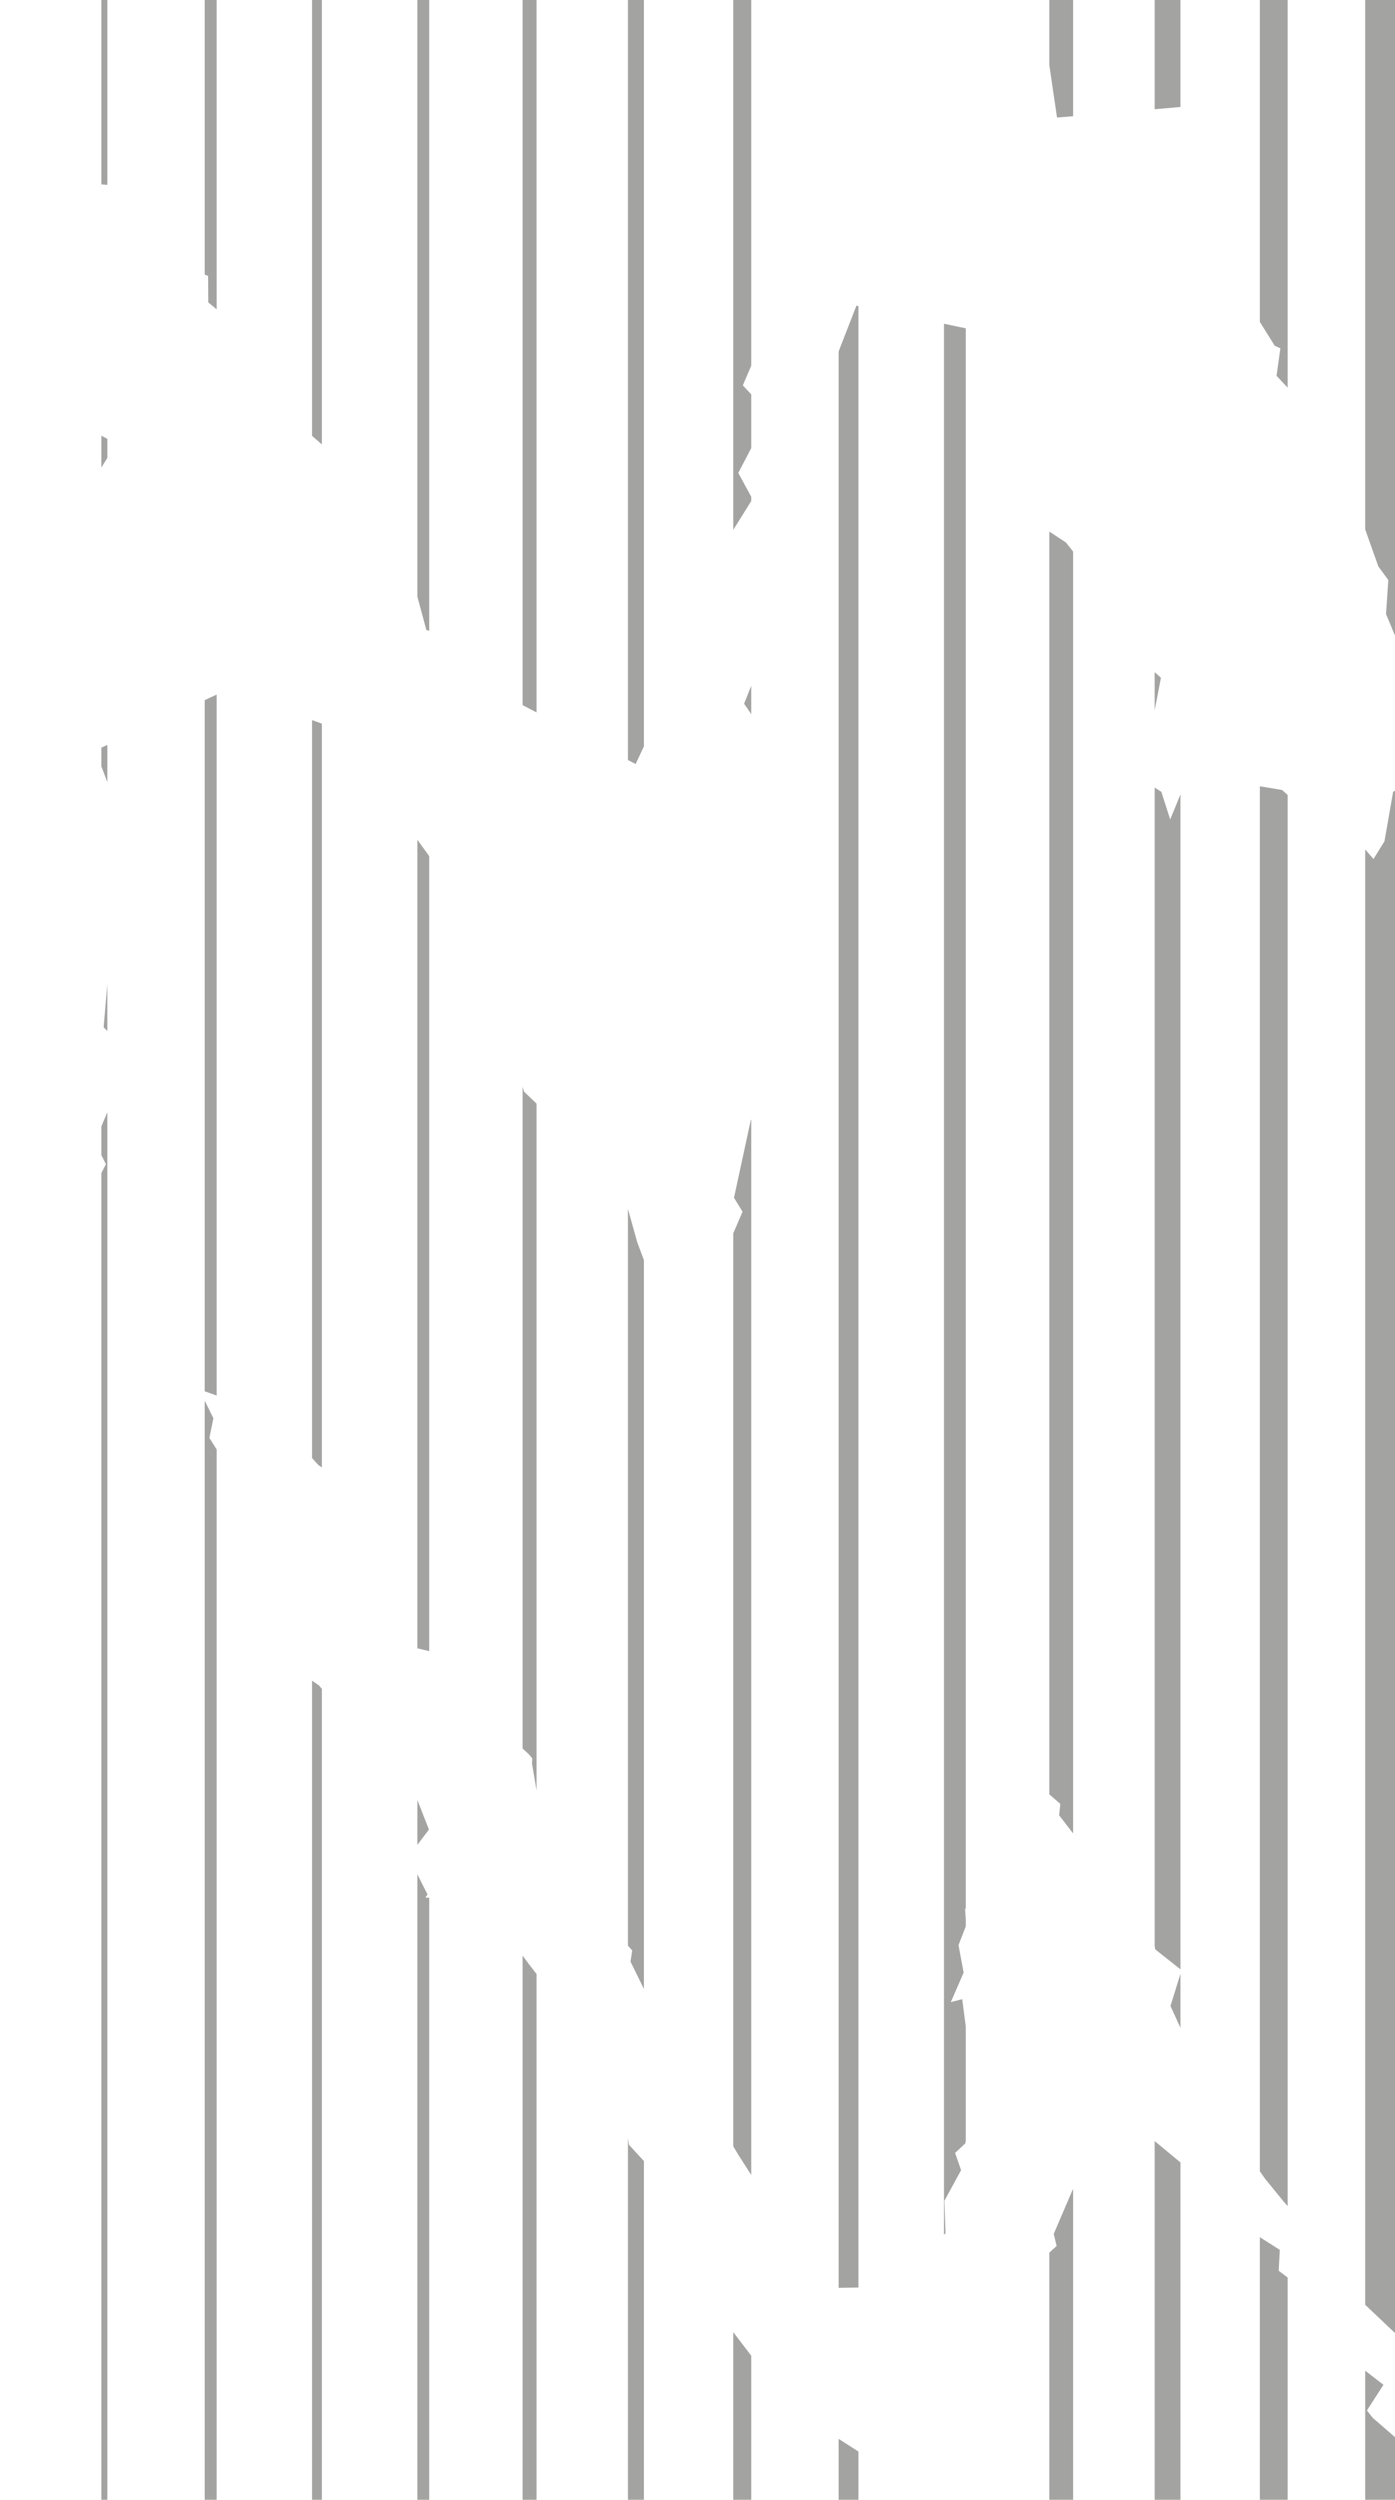 <svg xml:space="preserve" style="enable-background:new 0 0 97.86 175.27;" viewBox="0 0 97.86 175.27" y="0px" x="0px" xmlns:xlink="http://www.w3.org/1999/xlink" xmlns="http://www.w3.org/2000/svg" id="Layer_1" version="1.1">
<style type="text/css">
	.st0{fill:#A3A3A2;}
</style>
<g>
	<polygon points="52.7,152.5 52.7,78.5 52.67,78.53 51.49,83.98 52.09,84.96 51.44,86.47 51.44,150.49 51.78,151.06" class="st0"></polygon>
	<polygon points="-0.28,12.08 0,11.88 0,11.82 -0.28,11.54" class="st0"></polygon>
	<polygon points="60.22,21.46 60.08,21.43 58.83,24.64 58.83,160.41 60.22,160.39" class="st0"></polygon>
	<polygon points="7.53,30.77 7.11,30.55 7.11,32.78 7.53,32.11" class="st0"></polygon>
	<polygon points="14.36,97.55 14.44,97.58 15.2,97.85 15.2,48.7 14.36,49.09" class="st0"></polygon>
	<polygon points="22.58,102.89 22.58,50.74 21.89,50.49 21.89,102.23 22.33,102.72" class="st0"></polygon>
	<polygon points="82.81,138.39 82.11,140.65 82.81,142.18" class="st0"></polygon>
	<polygon points="82.81,138.08 82.81,55.7 82.09,57.46 81.47,55.52 81,55.22 81,136.44 81.04,136.68" class="st0"></polygon>
	<polygon points="60.22,175.27 60.22,171.89 58.83,171 58.83,175.27" class="st0"></polygon>
	<polygon points="81,47.13 81,49.81 81.44,47.52" class="st0"></polygon>
	<polygon points="66.25,154.31 67.42,152.16 67,150.95 67.72,150.28 67.75,150.09 67.75,142.09 67.5,140.17 
		66.7,140.38 67.6,138.31 67.24,136.38 67.75,135.07 67.75,134.55 67.7,133.86 67.75,133.8 67.75,23.02 66.22,22.7 66.22,156.69 
		66.33,156.58" class="st0"></polygon>
	<polygon points="90.08,154.4 90.33,154.68 90.33,55.74 89.94,55.39 88.38,55.13 88.38,152.24 88.76,152.78" class="st0"></polygon>
	<polygon points="30.11,60.03 29.28,58.88 29.28,115.57 30.11,115.77" class="st0"></polygon>
	<polygon points="37.64,125.54 37.64,77.38 36.76,76.54 36.66,76.2 36.66,122.6 37.08,122.98 37.34,123.29 
		37.32,123.65" class="st0"></polygon>
	<polygon points="30.09,128.28 29.28,126.21 29.28,129.35" class="st0"></polygon>
	<polygon points="7.53,72.29 7.53,69 7.27,72.03" class="st0"></polygon>
	<polygon points="-0.28,24.03 -0.28,40.16 -0.18,39.86 0,39.85 0,24.17" class="st0"></polygon>
	<polygon points="75.28,128.55 75.28,38.67 74.78,38.04 73.61,37.27 73.61,125.81 74.38,126.48 74.3,127.28" class="st0"></polygon>
	<polygon points="45.17,139.45 45.17,88.35 44.7,87.09 44.05,84.76 44.05,136.42 44.35,136.76 44.23,137.54" class="st0"></polygon>
	<polygon points="0,53.58 -0.28,53.01 -0.28,56.57 0,56.02" class="st0"></polygon>
	<polygon points="-0.28,61.33 -0.28,62.89 -0.24,62.76" class="st0"></polygon>
	<polygon points="-0.28,132.35 0,132.9 0,127.17 -0.28,127.4" class="st0"></polygon>
	<polygon points="-0.28,43.11 -0.28,50.51 0,49.16 0,45.53 -0.12,44.75" class="st0"></polygon>
	<polygon points="7.11,53.73 7.53,54.84 7.53,52.23 7.11,52.42" class="st0"></polygon>
	<polygon points="52.7,50.07 52.7,48.08 52.2,49.34" class="st0"></polygon>
	<polygon points="29.84,133.05 29.99,132.83 29.28,131.42 29.28,175.27 30.11,175.27 30.11,133.06" class="st0"></polygon>
	<polygon points="22.37,118.17 21.89,117.84 21.89,175.27 22.58,175.27 22.58,118.41" class="st0"></polygon>
	<polygon points="44.12,150.38 44.05,149.9 44.05,175.27 45.17,175.27 45.17,151.52" class="st0"></polygon>
	<polygon points="-0.28,147.07 -0.28,175.27 0,175.27 0,146.6" class="st0"></polygon>
	<polygon points="14.69,100.82 14.97,99.44 14.36,98.21 14.36,175.27 15.2,175.27 15.2,101.63" class="st0"></polygon>
	<polygon points="7.11,78.98 7.11,80.99 7.43,81.63 7.11,82.25 7.11,175.27 7.53,175.27 7.53,77.98" class="st0"></polygon>
	<polygon points="97.86,55.45 97.73,55.51 97.12,58.99 96.35,60.23 95.77,59.56 95.77,161.6 97.86,163.58" class="st0"></polygon>
	<polygon points="96.3,169.53 95.89,169.01 97.05,167.21 95.77,166.22 95.77,175.27 97.86,175.27 97.86,170.88" class="st0"></polygon>
	<polygon points="89.7,159.21 89.78,157.75 88.38,156.86 88.38,175.27 90.33,175.27 90.33,159.69" class="st0"></polygon>
	<polygon points="81,150.12 81,175.27 82.81,175.27 82.81,151.62" class="st0"></polygon>
	<polygon points="75.24,153.55 73.92,156.63 74.12,157.47 74.12,157.48 73.61,157.94 73.61,175.27 75.28,175.27 
		75.28,153.5" class="st0"></polygon>
	<polygon points="51.44,163.52 51.44,175.27 52.7,175.27 52.7,165.17" class="st0"></polygon>
	<polygon points="37.1,137.71 36.66,137.12 36.66,175.27 37.64,175.27 37.64,138.41" class="st0"></polygon>
	<polygon points="74.15,8.24 75.28,8.15 75.28,0 73.61,0 73.61,4.56" class="st0"></polygon>
	<polygon points="52.7,35.13 52.7,34.83 51.79,33.16 52.7,31.42 52.7,27.65 52.11,27.02 52.7,25.64 52.7,0 51.44,0 
		51.44,37.15" class="st0"></polygon>
	<polygon points="82.81,7.5 82.81,0 81,0 81,7.66" class="st0"></polygon>
	<polygon points="44.59,53.57 45.17,52.33 45.17,0 44.05,0 44.05,53.29" class="st0"></polygon>
	<polygon points="96.69,39.71 97.39,40.67 97.23,43.05 97.86,44.57 97.86,0 95.77,0 95.77,37.12" class="st0"></polygon>
	<polygon points="0,9.92 0,0 -0.28,0 -0.28,9.94" class="st0"></polygon>
	<polygon points="89.42,24.24 89.82,24.42 89.55,26.35 90.33,27.18 90.33,0 88.38,0 88.38,22.57" class="st0"></polygon>
	<polygon points="37.64,49.95 37.64,0 36.66,0 36.66,49.44" class="st0"></polygon>
	<polygon points="7.53,12.96 7.53,0 7.11,0 7.11,12.93" class="st0"></polygon>
	<polygon points="14.6,19.35 14.61,21.2 15.2,21.69 15.2,0 14.36,0 14.36,19.25" class="st0"></polygon>
	<polygon points="22.58,31.16 22.58,0 21.89,0 21.89,30.56" class="st0"></polygon>
	<polygon points="29.91,44.17 30.11,44.23 30.11,0 29.28,0 29.28,41.84" class="st0"></polygon>
</g>
</svg>
